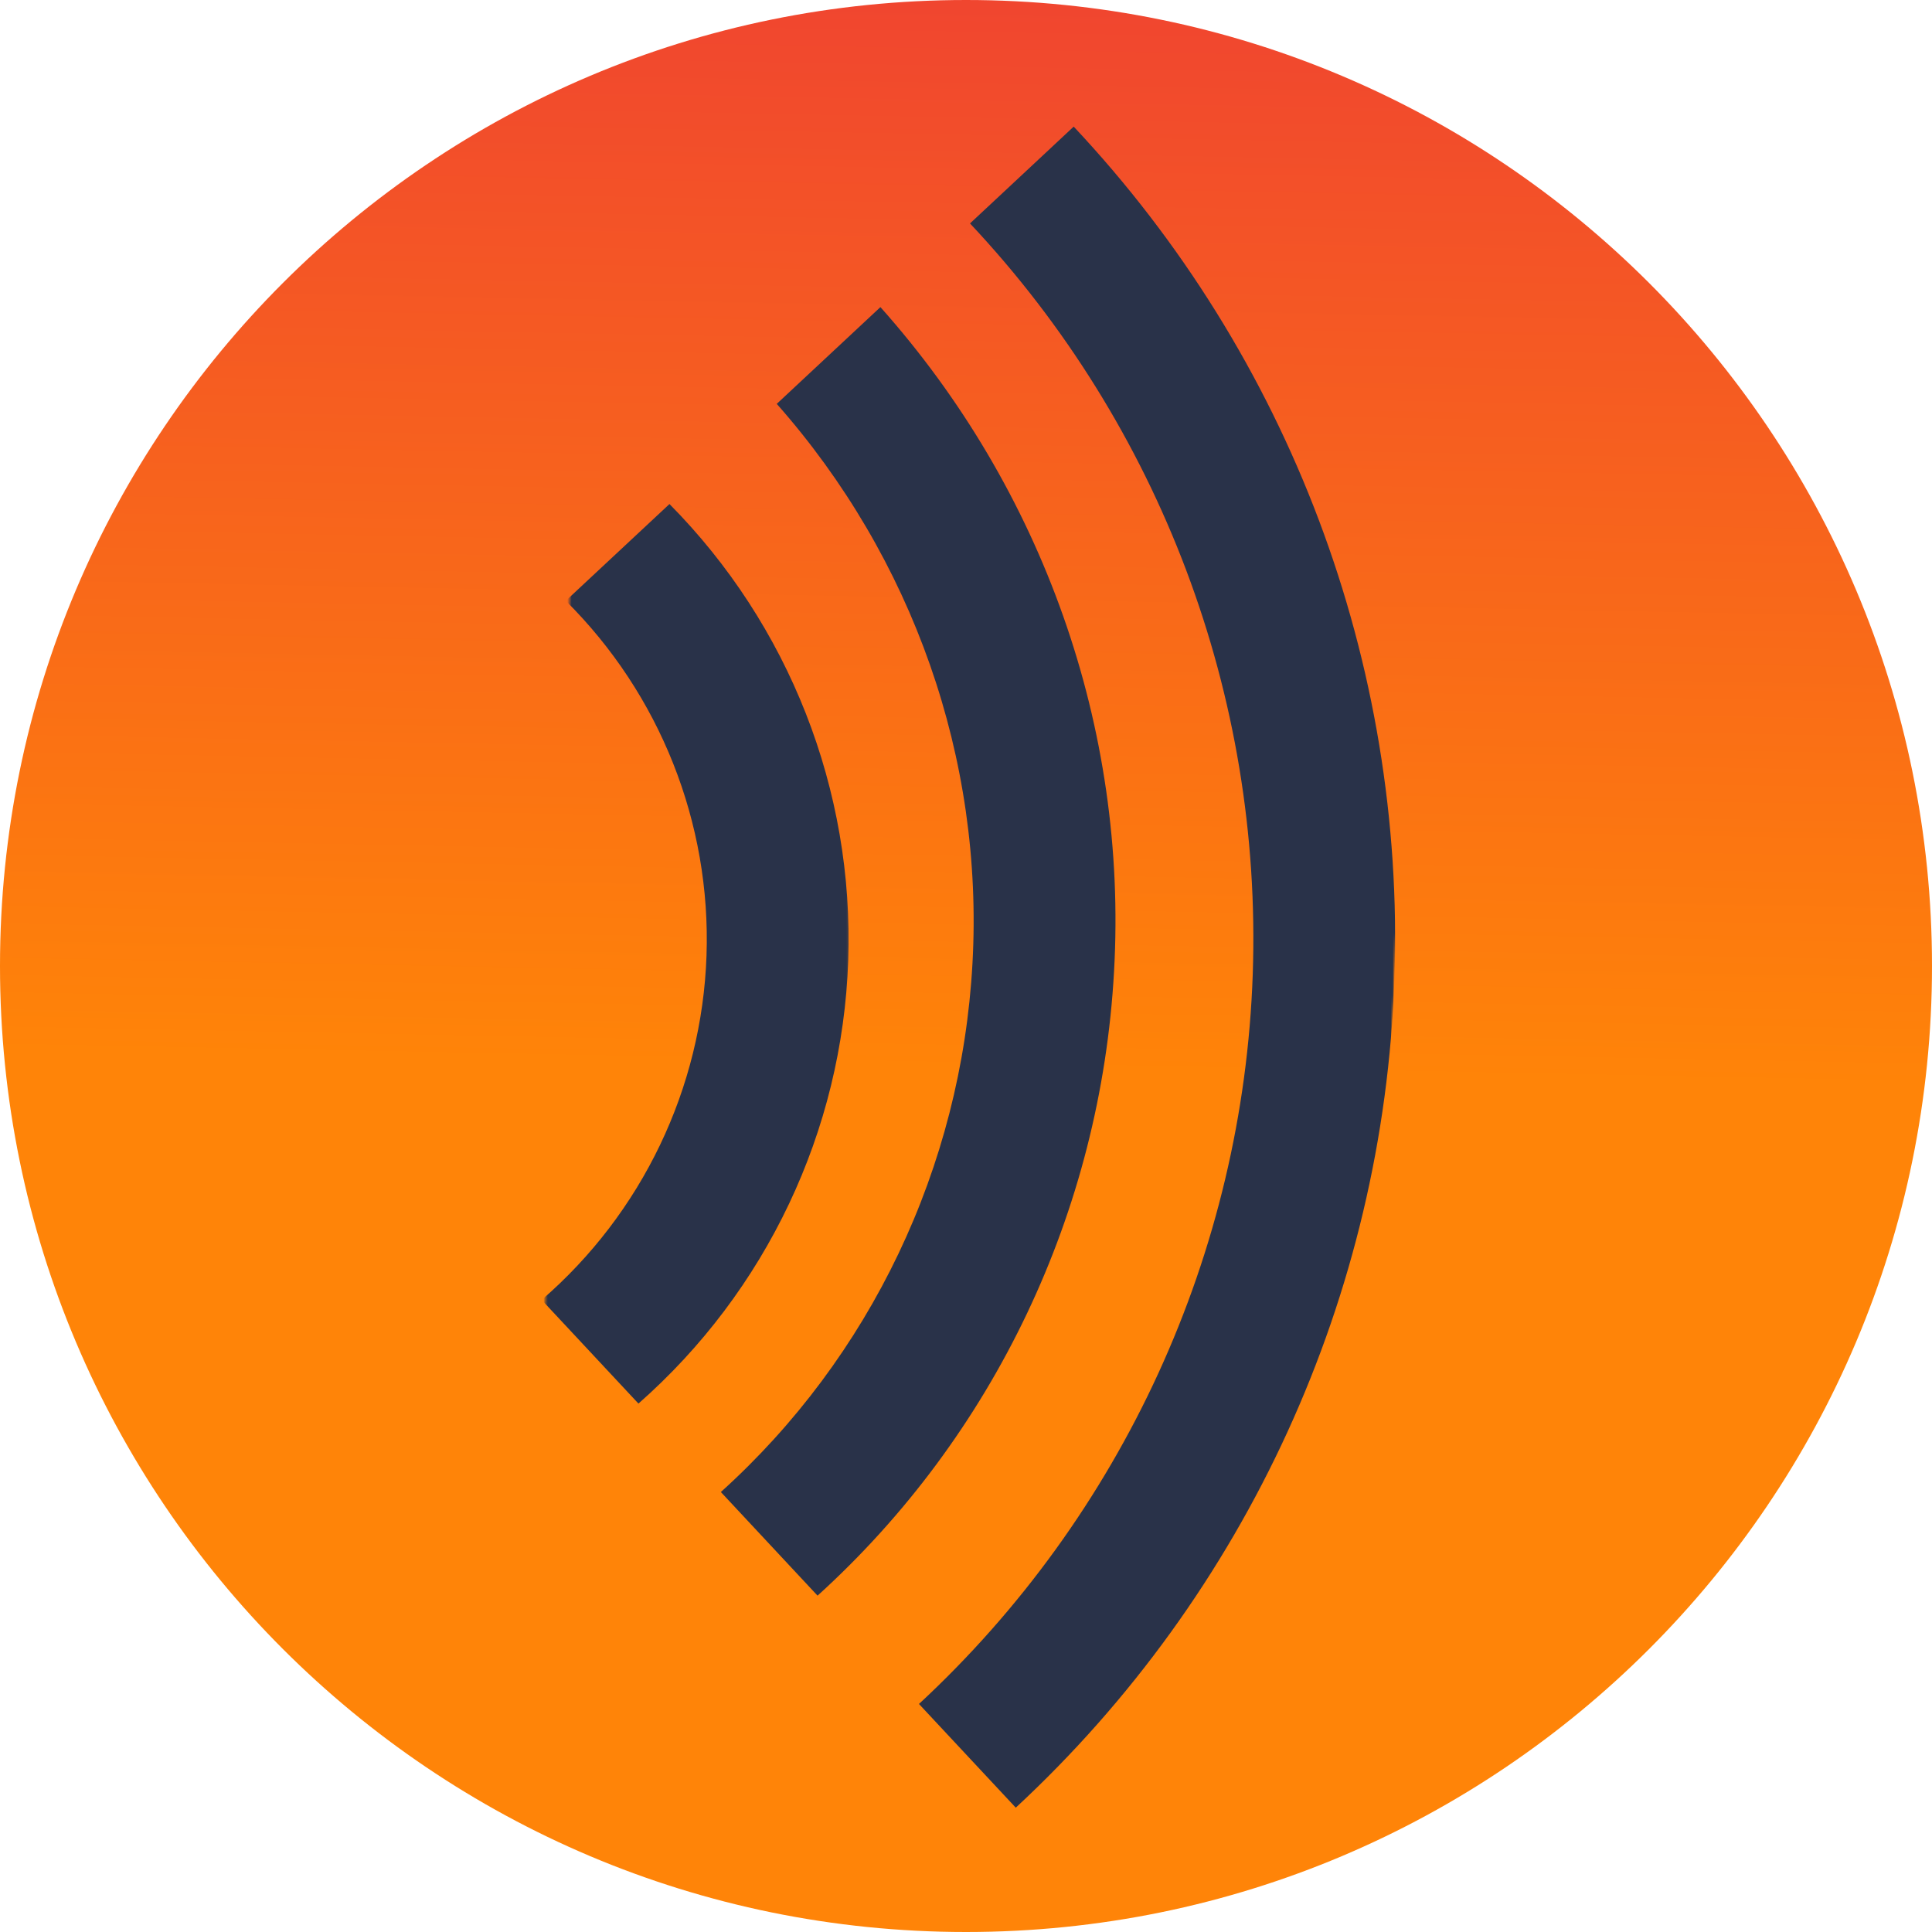 <svg width="894" height="894" viewBox="0 0 894 894" fill="none" xmlns="http://www.w3.org/2000/svg">
<g clip-path="url(#clip0_6090_979)">
<path fill-rule="evenodd" clip-rule="evenodd" d="M447 894C693.871 894 894 693.871 894 447C894 200.129 693.871 0 447 0C200.129 0 0 200.129 0 447C0 693.871 200.129 894 447 894Z" fill="url(#paint0_linear_6090_979)"/>
<mask id="mask0_6090_979" style="mask-type:luminance" maskUnits="userSpaceOnUse" x="421" y="55" width="226" height="784">
<path d="M647 55V838.375H421.988V55H647Z" fill="white"/>
</mask>
<g mask="url(#mask0_6090_979)">
<mask id="mask1_6090_979" style="mask-type:luminance" maskUnits="userSpaceOnUse" x="243" y="22" width="417" height="848">
<path d="M659.63 36.063L630.885 869.977L243.592 856.63L272.337 22.699L659.63 36.063Z" fill="white"/>
</mask>
<g mask="url(#mask1_6090_979)">
<mask id="mask2_6090_979" style="mask-type:luminance" maskUnits="userSpaceOnUse" x="-235" y="6" width="895" height="865">
<path d="M659.639 36.129L630.894 870.043L-234.273 840.224L-205.512 6.293L659.639 36.129Z" fill="white"/>
</mask>
<g mask="url(#mask2_6090_979)">
<path d="M579.687 450.851C575.244 579.797 519.3 701.271 425.236 788.483L470.03 836.467C576.774 737.439 640.205 599.492 645.251 453.114C650.296 306.703 596.517 164.735 496.838 58.594L448.853 103.388C536.7 196.85 584.131 321.889 579.687 450.851Z" fill="#293249"/>
</g>
</g>
</g>
<mask id="mask3_6090_979" style="mask-type:luminance" maskUnits="userSpaceOnUse" x="330" y="138" width="188" height="605">
<path d="M517.821 138.297V742.496H330.311V138.297H517.821Z" fill="white"/>
</mask>
<g mask="url(#mask3_6090_979)">
<mask id="mask4_6090_979" style="mask-type:luminance" maskUnits="userSpaceOnUse" x="243" y="22" width="417" height="848">
<path d="M659.595 36.066L630.85 869.981L243.557 856.634L272.302 22.703L659.595 36.066Z" fill="white"/>
</mask>
<g mask="url(#mask4_6090_979)">
<mask id="mask5_6090_979" style="mask-type:luminance" maskUnits="userSpaceOnUse" x="-235" y="6" width="895" height="865">
<path d="M659.59 36.152L630.845 870.067L-234.322 840.247L-205.56 6.316L659.59 36.152Z" fill="white"/>
</mask>
<g mask="url(#mask5_6090_979)">
<path d="M515.507 449.43C521.855 336.875 482.514 226.371 407.396 142.105L359.428 186.883C422.371 258.111 455.266 351.085 449.992 445.832C444.816 540.206 402.659 628.052 333.564 690.409L378.309 738.361C459.742 664.48 509.387 560.78 515.507 449.43Z" fill="#293249"/>
</g>
</g>
</g>
<mask id="mask6_6090_979" style="mask-type:luminance" maskUnits="userSpaceOnUse" x="246" y="230" width="147" height="421">
<path d="M392.839 230.035V650.891H246.998V230.035H392.839Z" fill="white"/>
</mask>
<g mask="url(#mask6_6090_979)">
<mask id="mask7_6090_979" style="mask-type:luminance" maskUnits="userSpaceOnUse" x="243" y="22" width="417" height="849">
<path d="M659.603 36.09L630.858 870.004L243.566 856.657L272.311 22.727L659.603 36.09Z" fill="white"/>
</mask>
<g mask="url(#mask7_6090_979)">
<mask id="mask8_6090_979" style="mask-type:luminance" maskUnits="userSpaceOnUse" x="-235" y="6" width="895" height="865">
<path d="M659.608 36.152L630.863 870.067L-234.303 840.247L-205.542 6.316L659.608 36.152Z" fill="white"/>
</mask>
<g mask="url(#mask8_6090_979)">
<path d="M392.505 444.46C395.224 365.549 365.128 289.162 309.786 233.234L261.802 278.012C305.343 321.244 329.058 380.736 326.926 442.197C324.81 503.675 297.058 561.393 250.652 601.516L295.43 649.484C354.499 597.512 389.787 523.37 392.505 444.46Z" fill="#293249"/>
</g>
</g>
</g>
</g>
<defs>
<linearGradient id="paint0_linear_6090_979" x1="466.5" y1="-513.5" x2="447" y2="495.5" gradientUnits="userSpaceOnUse">
<stop stop-color="#E10558"/>
<stop offset="1" stop-color="#FF8408"/>
</linearGradient>
<clipPath id="clip0_6090_979">
<rect width="894" height="894" fill="white"/>
</clipPath>
</defs>
</svg>
